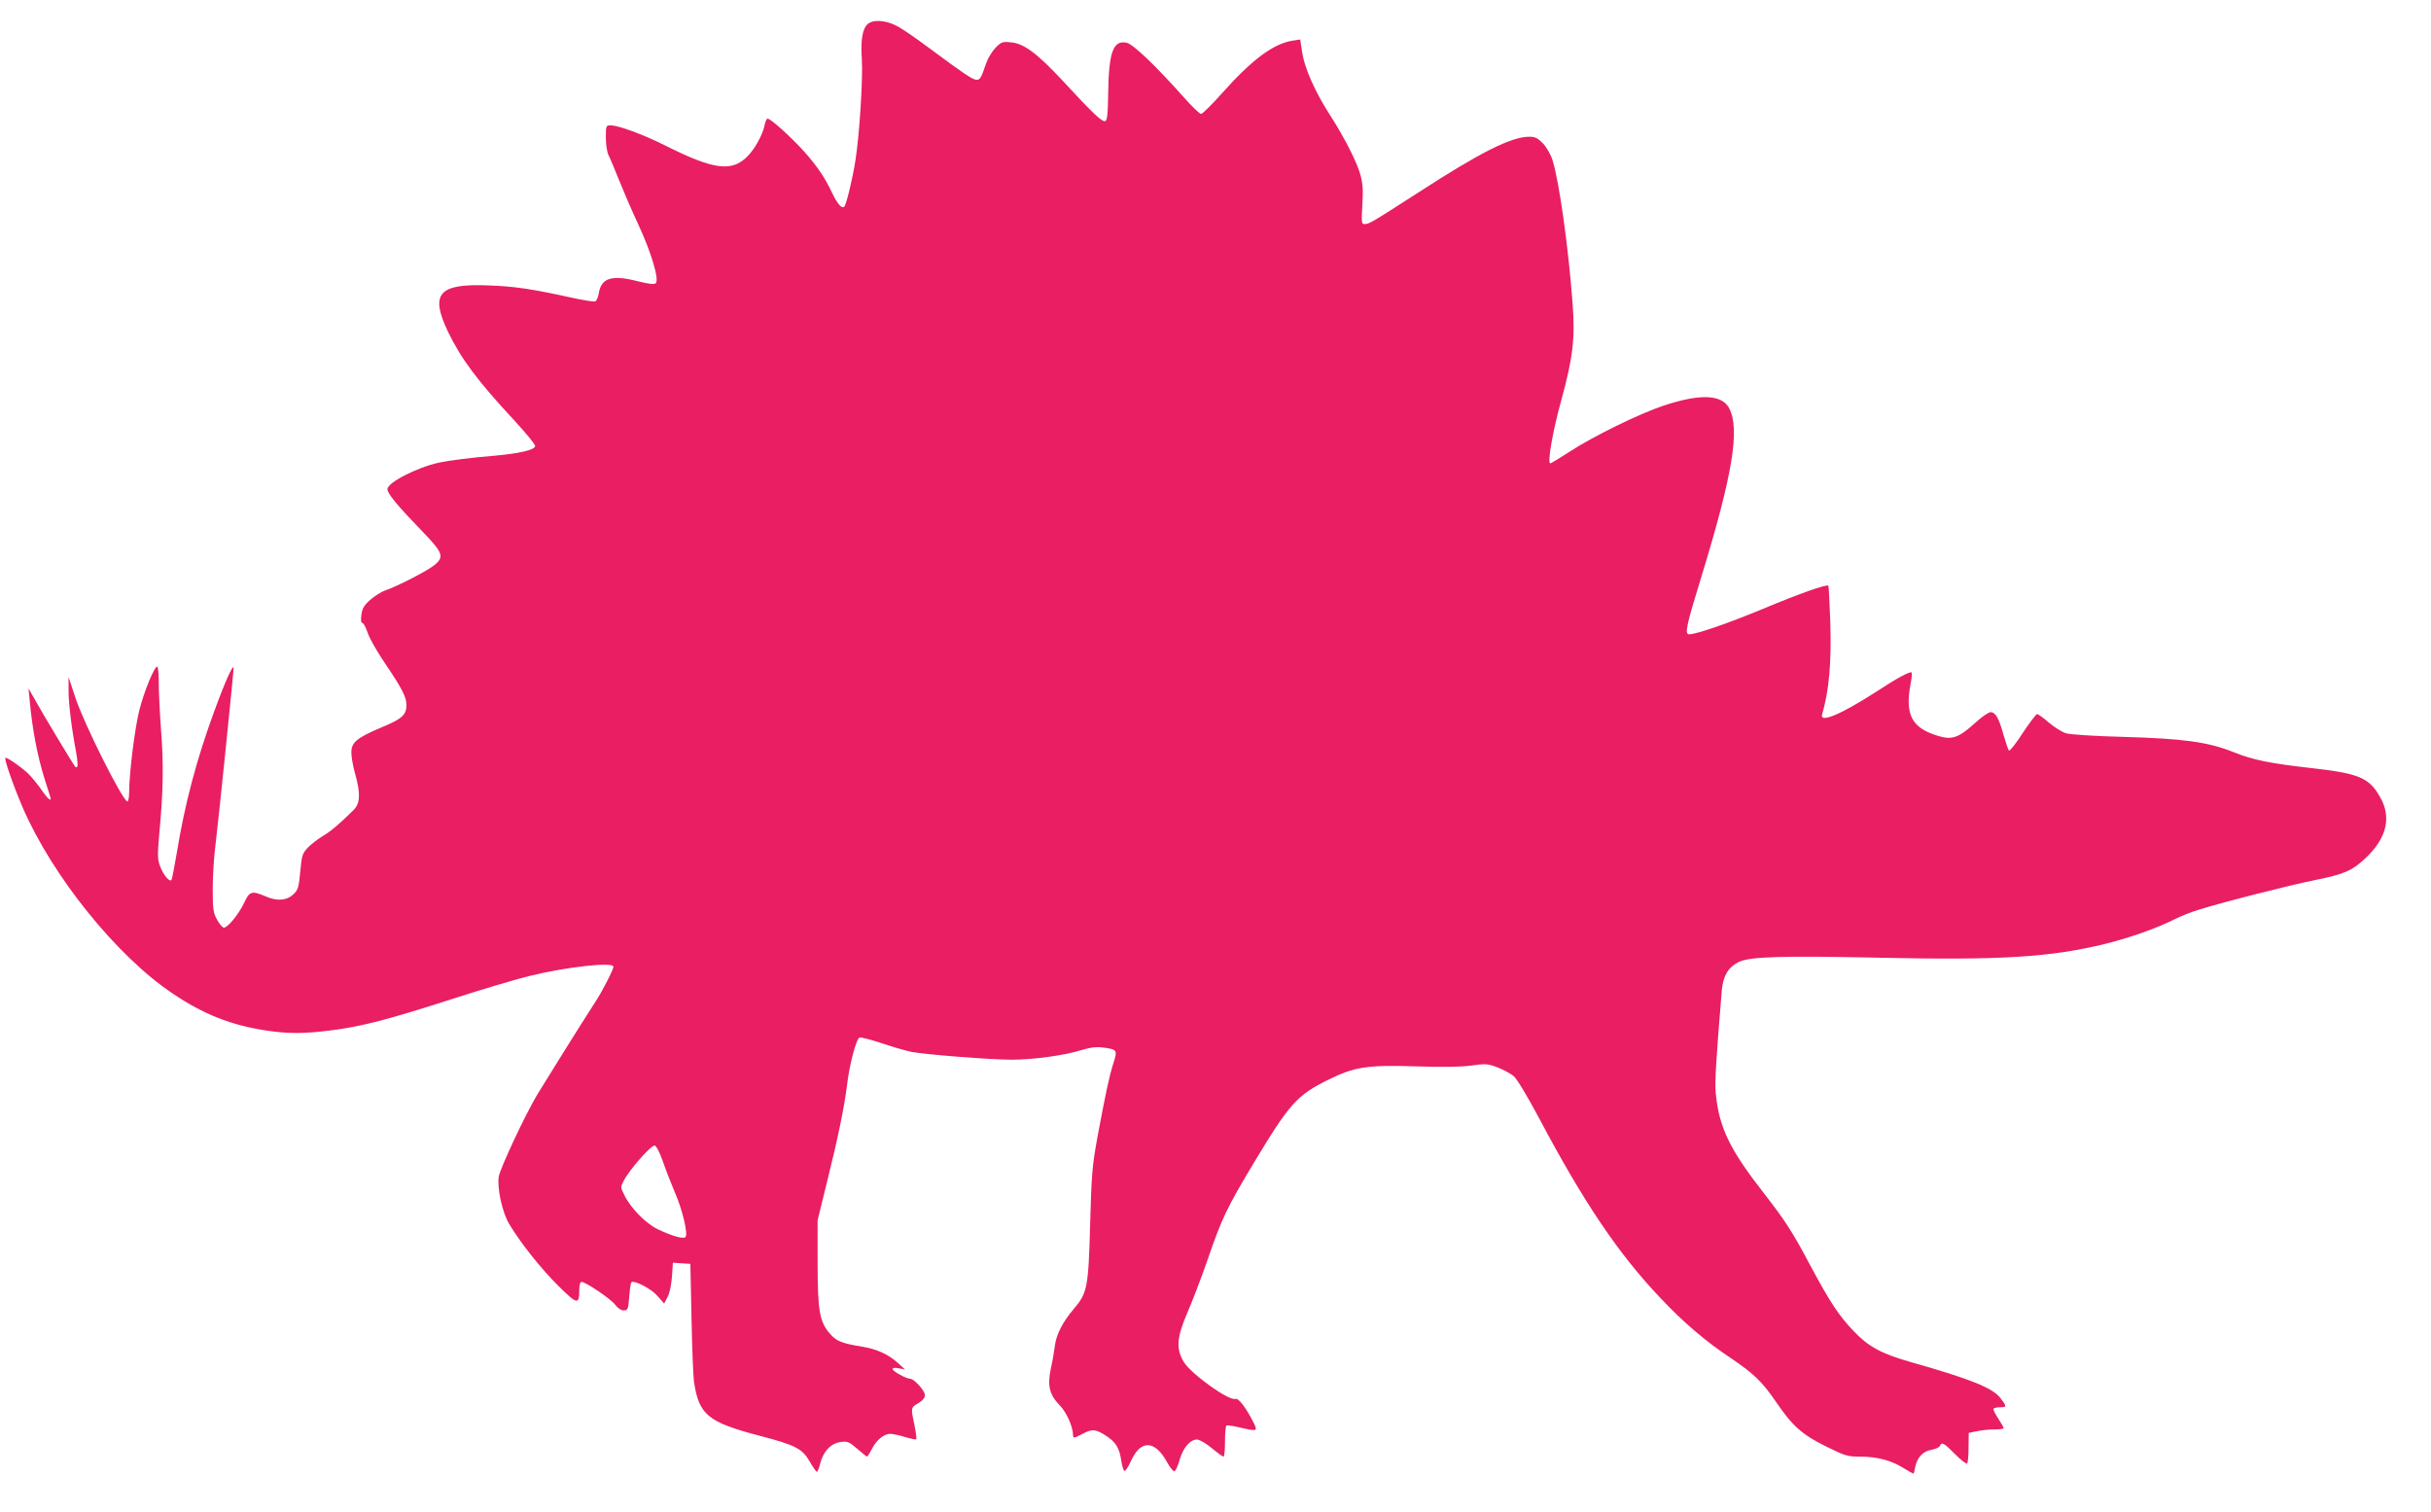 <?xml version="1.0" standalone="no"?>
<!DOCTYPE svg PUBLIC "-//W3C//DTD SVG 20010904//EN"
 "http://www.w3.org/TR/2001/REC-SVG-20010904/DTD/svg10.dtd">
<svg version="1.0" xmlns="http://www.w3.org/2000/svg"
 width="1280pt" height="796pt" viewBox="0 0 1280 796"
 preserveAspectRatio="xMidYMid meet">
<g transform="translate(0,796) scale(0.1,-0.1)"
fill="#e91e63" stroke="none">
<path d="M4565 7830 c-25 -27 -34 -87 -27 -185 6 -98 -13 -402 -34 -530 -14
-93 -48 -232 -58 -242 -13 -14 -35 10 -65 72 -39 82 -77 138 -145 215 -72 80
-185 182 -196 175 -5 -3 -12 -20 -15 -38 -11 -50 -52 -123 -90 -161 -83 -83
-177 -70 -433 58 -115 58 -246 106 -288 106 -23 0 -24 -3 -24 -64 0 -35 6 -77
14 -93 8 -15 32 -73 54 -128 22 -55 67 -160 101 -233 69 -147 113 -294 94
-313 -8 -8 -34 -5 -99 11 -133 34 -188 16 -201 -63 -3 -21 -12 -41 -19 -44 -8
-3 -67 7 -131 21 -204 45 -294 58 -429 63 -264 11 -311 -42 -216 -242 70 -145
155 -259 351 -470 61 -66 110 -126 109 -134 -4 -21 -85 -39 -218 -51 -114 -9
-238 -25 -289 -36 -117 -26 -271 -105 -271 -140 0 -23 53 -87 177 -215 116
-120 124 -140 71 -184 -34 -29 -201 -115 -260 -134 -20 -7 -55 -29 -78 -49
-33 -29 -43 -46 -47 -79 -4 -27 -2 -43 5 -43 6 0 18 -23 28 -52 9 -29 50 -100
90 -159 90 -133 114 -179 114 -221 0 -52 -22 -73 -131 -118 -132 -56 -159 -79
-159 -133 0 -23 9 -74 20 -112 29 -103 27 -156 -9 -191 -76 -75 -120 -112
-161 -136 -25 -15 -60 -42 -78 -60 -30 -32 -33 -41 -41 -127 -7 -79 -12 -97
-33 -117 -35 -36 -87 -41 -147 -15 -75 32 -87 29 -115 -32 -31 -65 -92 -138
-110 -131 -7 3 -23 22 -34 43 -19 34 -22 54 -22 162 0 68 7 174 15 234 14 110
95 904 95 927 -1 26 -45 -71 -101 -225 -95 -258 -157 -494 -199 -753 -12 -70
-24 -132 -27 -137 -9 -14 -42 24 -59 69 -15 39 -15 59 -6 166 22 233 24 371
10 553 -7 99 -13 215 -12 258 0 42 -4 77 -8 77 -16 0 -69 -131 -94 -228 -24
-93 -54 -336 -54 -432 0 -27 -4 -50 -9 -50 -24 0 -228 407 -274 546 l-36 109
0 -70 c0 -69 15 -195 40 -327 7 -38 9 -71 6 -75 -4 -3 -8 -4 -10 -2 -12 15
-170 277 -204 339 l-43 75 6 -60 c14 -156 41 -297 80 -420 14 -44 27 -86 29
-92 9 -29 -14 -10 -48 40 -20 29 -51 66 -69 84 -36 34 -106 83 -119 83 -10 0
39 -142 90 -261 156 -362 497 -785 791 -981 162 -109 306 -166 490 -194 121
-18 196 -18 347 1 157 20 293 55 638 166 154 50 334 103 399 119 197 49 446
76 446 50 0 -15 -57 -127 -95 -185 -75 -116 -274 -435 -307 -490 -64 -108
-196 -389 -202 -432 -9 -61 19 -188 55 -248 61 -102 165 -232 257 -324 102
-101 112 -103 112 -23 0 25 5 42 12 42 22 0 153 -89 176 -119 14 -19 31 -31
46 -31 21 0 24 5 29 71 3 39 8 74 11 77 14 13 104 -33 137 -71 l36 -41 18 35
c11 19 20 65 23 107 l5 73 46 -3 46 -3 6 -285 c3 -157 9 -307 13 -335 26 -175
72 -213 345 -285 189 -49 226 -68 265 -137 17 -29 33 -53 37 -53 4 0 12 20 18
45 16 63 56 105 107 112 36 5 45 1 88 -36 26 -23 49 -41 51 -41 3 0 14 18 25
39 24 48 64 81 98 81 14 0 49 -8 78 -17 30 -9 56 -14 58 -12 3 3 -1 36 -9 74
-20 93 -20 93 20 116 23 14 35 28 35 43 0 23 -57 86 -78 86 -21 0 -92 40 -92
51 0 7 12 8 33 4 l32 -6 -38 35 c-52 46 -111 73 -193 86 -103 17 -130 28 -163
66 -56 63 -66 121 -66 374 l0 225 48 195 c60 241 93 403 107 517 12 105 48
243 66 250 6 2 59 -11 116 -30 56 -19 128 -40 158 -46 74 -14 417 -41 527 -41
113 0 280 23 365 50 50 15 81 19 117 14 74 -10 76 -12 52 -87 -23 -75 -40
-156 -83 -387 -27 -148 -31 -195 -38 -455 -9 -335 -15 -364 -86 -447 -58 -68
-93 -135 -100 -196 -3 -26 -12 -79 -21 -118 -19 -91 -8 -137 47 -194 36 -37
70 -114 70 -157 0 -17 4 -17 50 7 52 27 68 25 122 -9 53 -34 72 -65 82 -133 4
-26 11 -50 16 -53 5 -3 21 21 36 54 51 112 126 108 190 -10 15 -27 32 -48 38
-46 6 2 19 30 28 63 19 63 55 104 91 104 12 0 47 -20 77 -45 30 -25 58 -45 62
-45 5 0 8 36 8 79 0 44 3 82 8 85 4 2 34 -2 67 -10 97 -22 99 -22 74 28 -39
76 -78 128 -94 122 -33 -13 -236 133 -273 196 -41 70 -36 129 22 263 26 60 72
181 103 270 74 216 102 277 245 514 188 313 228 357 393 438 137 68 206 78
460 70 138 -5 238 -3 291 4 75 11 86 10 138 -9 31 -12 69 -33 86 -46 17 -15
72 -106 135 -224 232 -438 417 -713 637 -944 120 -128 241 -231 371 -317 119
-80 166 -125 237 -229 87 -128 138 -174 264 -236 101 -50 114 -54 180 -54 89
0 165 -20 228 -60 27 -16 51 -30 53 -30 1 0 6 15 9 34 10 51 41 85 86 92 21 4
41 13 44 20 9 23 21 17 80 -43 31 -31 59 -53 63 -49 5 4 8 42 8 84 l1 77 44 9
c25 5 66 10 93 9 26 0 47 3 47 7 0 4 -13 27 -29 51 -16 24 -27 47 -25 51 3 4
18 8 35 8 36 0 36 4 3 47 -42 55 -153 100 -477 192 -150 43 -219 80 -295 160
-79 82 -126 153 -232 351 -93 175 -129 231 -245 380 -178 229 -233 342 -251
522 -6 58 2 183 32 545 7 75 34 120 88 147 59 29 225 34 746 23 636 -14 899 3
1185 73 132 33 267 81 360 127 33 17 92 41 130 52 122 39 485 131 615 157 154
31 195 49 266 116 110 104 137 213 77 319 -58 104 -111 126 -358 154 -222 25
-312 43 -416 85 -133 53 -261 71 -584 80 -148 4 -276 12 -297 19 -21 6 -61 32
-90 56 -28 25 -57 45 -62 45 -6 -1 -40 -46 -76 -100 -35 -55 -68 -96 -72 -92
-5 5 -17 42 -29 83 -24 87 -42 119 -68 119 -11 0 -48 -26 -84 -59 -83 -75
-119 -88 -189 -67 -142 42 -179 111 -148 276 6 29 8 56 5 59 -8 7 -76 -29
-187 -102 -183 -118 -298 -167 -284 -119 37 127 50 276 43 491 -4 101 -8 185
-10 187 -9 9 -153 -42 -342 -121 -180 -75 -353 -135 -391 -135 -25 0 -16 43
67 312 162 530 201 768 144 878 -38 73 -152 78 -343 15 -130 -43 -373 -162
-500 -245 -51 -33 -96 -60 -99 -60 -17 0 12 167 57 330 63 230 74 328 60 515
-22 294 -70 637 -105 750 -8 28 -30 67 -49 88 -29 30 -42 37 -74 37 -94 0
-256 -81 -583 -293 -249 -160 -260 -167 -285 -167 -15 0 -16 10 -11 98 5 74 3
113 -9 158 -16 64 -83 196 -159 315 -79 121 -135 248 -148 329 l-11 72 -40 -6
c-101 -16 -213 -99 -370 -275 -54 -61 -105 -111 -112 -111 -7 0 -48 39 -91 88
-153 171 -266 279 -301 287 -70 15 -94 -48 -97 -265 -2 -118 -5 -146 -17 -148
-17 -3 -64 41 -219 209 -138 148 -207 200 -276 206 -44 5 -51 2 -81 -28 -17
-18 -39 -53 -48 -78 -29 -84 -33 -91 -52 -91 -21 0 -66 31 -251 168 -68 51
-145 104 -172 117 -61 31 -128 33 -154 5z m-1075 -5985 c15 -44 44 -118 64
-165 40 -92 70 -219 55 -234 -10 -12 -75 7 -147 42 -62 30 -142 112 -173 176
-23 45 -23 45 -3 82 30 57 144 186 161 182 9 -2 26 -35 43 -83z"/>
</g>
</svg>
